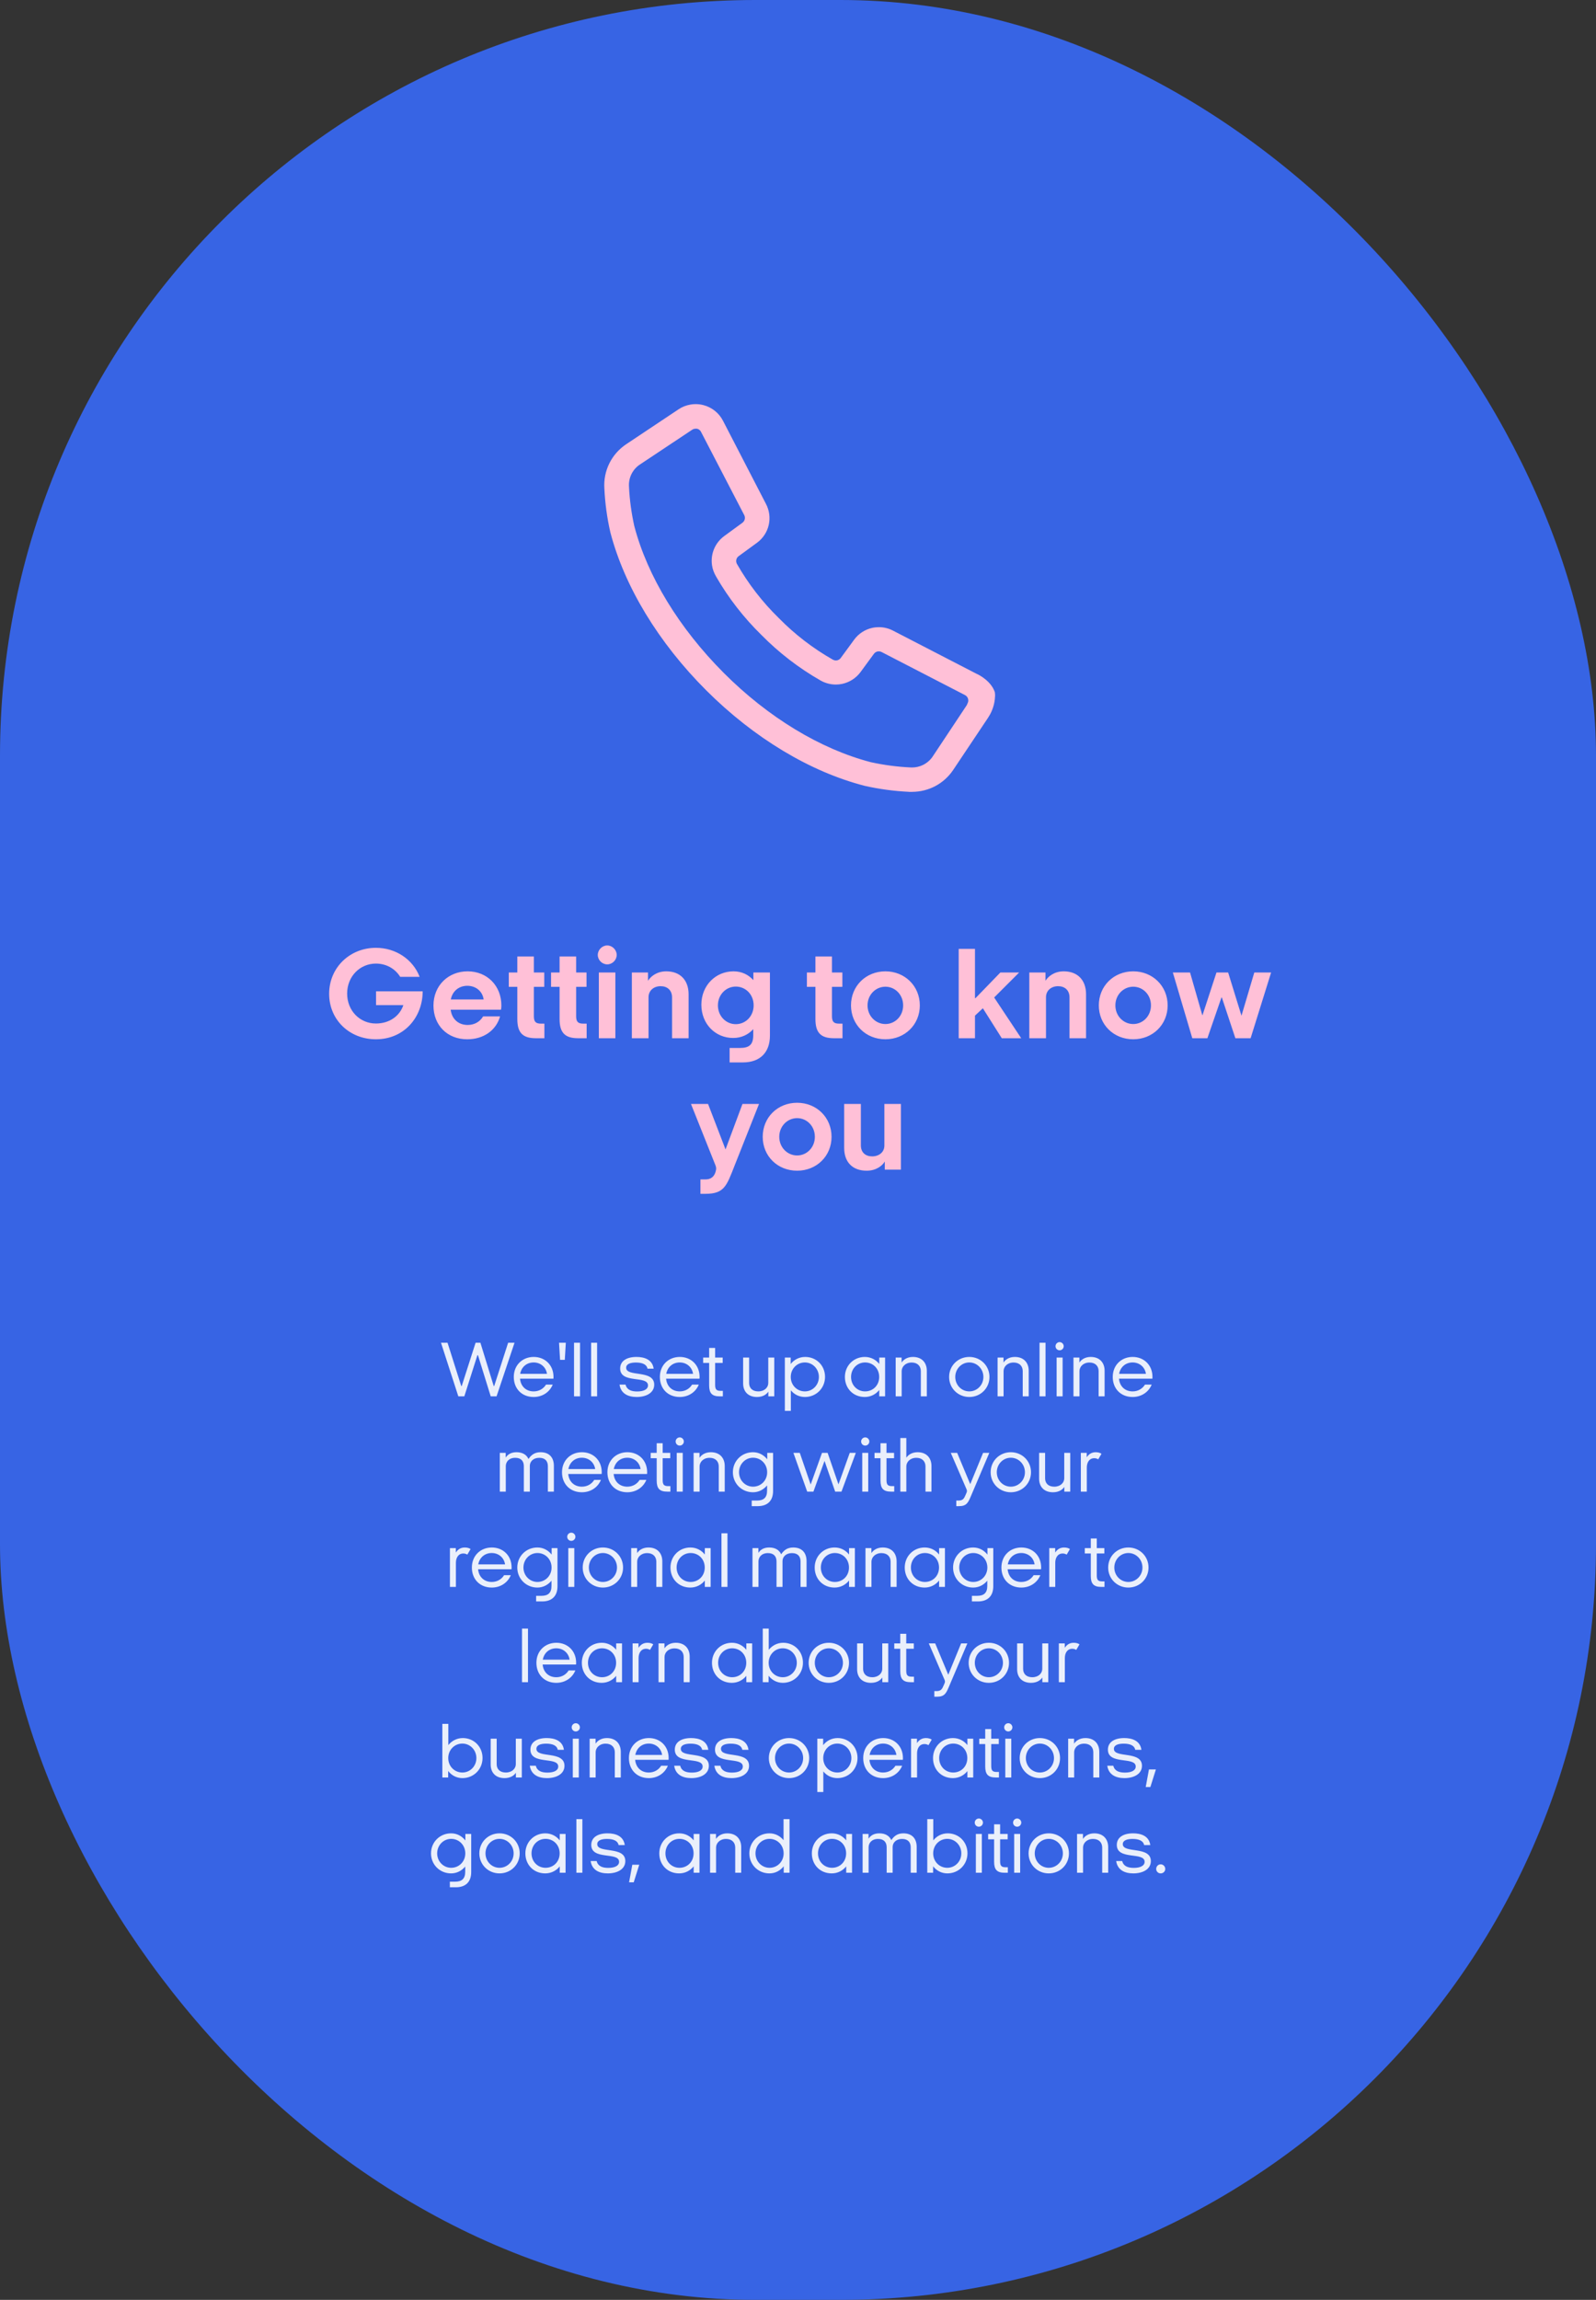 <svg width="486" height="700" viewBox="0 0 486 700" fill="none" xmlns="http://www.w3.org/2000/svg">
<rect x="0" y="0" width="486" height="700" fill="#333333" stroke="none"/>
<rect width="486" height="700" rx="230" fill="#3764E4"/>
<path d="M122.829 305.92H114.509V301.72H128.709C128.709 309.52 123.149 316.32 114.469 316.32C106.469 316.32 100.229 310.44 100.229 302.48C100.229 294.44 106.589 288.48 114.469 288.48C120.509 288.48 125.749 292 127.789 297.32H121.869C120.309 294.8 117.589 293.28 114.469 293.28C109.589 293.28 105.709 297.2 105.709 302.4C105.709 307.64 109.589 311.52 114.469 311.52C118.469 311.52 121.669 309.36 122.829 305.92ZM152.555 307.32H137.235C137.595 310.28 139.715 311.96 142.395 311.96C144.515 311.96 146.155 310.96 147.115 309.36H152.275C151.075 313.6 147.275 316.32 142.275 316.32C136.235 316.32 131.995 312.08 131.995 306.04C131.995 300 136.475 295.64 142.395 295.64C148.355 295.64 152.675 300.04 152.675 306.04C152.675 306.48 152.635 306.92 152.555 307.32ZM137.275 304.2H147.275C146.915 301.6 144.795 300.04 142.315 300.04C139.835 300.04 137.795 301.56 137.275 304.2ZM165.771 316H163.171C159.091 316 157.531 314.24 157.531 310.16V300.36H154.931V296H157.531V291.12H162.571V296H165.731V300.36H162.571V309.24C162.571 310.92 163.051 311.56 164.771 311.56H165.771V316ZM178.641 316H176.041C171.961 316 170.401 314.24 170.401 310.16V300.36H167.801V296H170.401V291.12H175.441V296H178.601V300.36H175.441V309.24C175.441 310.92 175.921 311.56 177.641 311.56H178.641V316ZM184.911 293.52C183.351 293.52 182.031 292.2 182.031 290.64C182.031 289.12 183.351 287.76 184.911 287.76C186.471 287.76 187.791 289.12 187.791 290.64C187.791 292.2 186.471 293.52 184.911 293.52ZM187.391 316H182.351V296H187.391V316ZM209.687 316H204.647V303.56C204.647 301.36 203.167 300.16 201.167 300.16C199.087 300.16 197.487 301.48 197.487 303.52V316H192.407V296H197.327V298.52C198.047 297.32 199.887 295.64 202.887 295.64C207.167 295.64 209.687 298.36 209.687 302.64V316ZM226.213 323.36H222.173V318.96H225.293C228.253 318.96 229.373 317.88 229.373 315.04V313.24C227.893 314.88 225.813 315.92 223.253 315.92C217.853 315.92 213.573 311.68 213.573 305.8C213.573 299.92 217.933 295.64 223.373 295.64C225.893 295.64 227.933 296.68 229.413 298.32V296H234.453V315.2C234.453 320.36 231.413 323.36 226.213 323.36ZM224.053 311.72C227.053 311.72 229.493 309.28 229.493 306C229.493 302.68 227.053 300.28 224.053 300.28C221.053 300.28 218.613 302.76 218.613 306C218.613 309.24 221.053 311.72 224.053 311.72ZM256.547 316H253.947C249.867 316 248.307 314.24 248.307 310.16V300.36H245.707V296H248.307V291.12H253.347V296H256.507V300.36H253.347V309.24C253.347 310.92 253.827 311.56 255.547 311.56H256.547V316ZM280.097 306C280.097 311.88 275.537 316.32 269.617 316.32C263.657 316.32 259.137 311.88 259.137 306C259.137 300.12 263.657 295.64 269.617 295.64C275.537 295.64 280.097 300.12 280.097 306ZM269.617 311.68C272.577 311.68 275.017 309.24 275.017 306C275.017 302.76 272.577 300.32 269.617 300.32C266.657 300.32 264.177 302.76 264.177 306C264.177 309.24 266.657 311.68 269.617 311.68ZM310.974 316H305.054L299.294 306.88L296.894 309.12V316H291.934V288.8H296.894V303.8H297.054L304.614 296H310.334L302.734 303.6L310.974 316ZM330.717 316H325.677V303.56C325.677 301.36 324.197 300.16 322.197 300.16C320.117 300.16 318.517 301.48 318.517 303.52V316H313.437V296H318.357V298.52C319.077 297.32 320.917 295.64 323.917 295.64C328.197 295.64 330.717 298.36 330.717 302.64V316ZM355.563 306C355.563 311.88 351.003 316.32 345.083 316.32C339.123 316.32 334.603 311.88 334.603 306C334.603 300.12 339.123 295.64 345.083 295.64C351.003 295.64 355.563 300.12 355.563 306ZM345.083 311.68C348.043 311.68 350.483 309.24 350.483 306C350.483 302.76 348.043 300.32 345.083 300.32C342.123 300.32 339.643 302.76 339.643 306C339.643 309.24 342.123 311.68 345.083 311.68ZM380.826 316H376.186L372.066 303.6H371.946L367.666 316H363.066L357.146 296H362.386L366.106 308.96H366.186L370.426 296H373.986L378.026 309.08H378.066L381.946 296H387.066L380.826 316ZM214.771 363.36H213.291V358.96H214.931C216.291 358.96 217.611 358.28 218.011 356.2C218.131 355.6 218.091 355.28 217.851 354.64L210.411 336H215.611L220.931 349.84L226.091 336H231.131L223.691 354.76C221.251 360.96 220.571 363.36 214.771 363.36ZM253.214 346C253.214 351.88 248.654 356.32 242.734 356.32C236.774 356.32 232.254 351.88 232.254 346C232.254 340.12 236.774 335.64 242.734 335.64C248.654 335.64 253.214 340.12 253.214 346ZM242.734 351.68C245.694 351.68 248.134 349.24 248.134 346C248.134 342.76 245.694 340.32 242.734 340.32C239.774 340.32 237.294 342.76 237.294 346C237.294 349.24 239.774 351.68 242.734 351.68ZM274.343 356H269.423V353.52C268.743 354.72 266.903 356.32 263.903 356.32C259.583 356.32 257.063 353.68 257.063 349.4V336H262.143V348.6C262.143 350.8 263.583 351.96 265.583 351.96C267.663 351.96 269.303 350.68 269.303 348.68V336H274.343V356Z" fill="#FFC0D7"/>
<path d="M151.207 425H149.431L145.543 412.472H145.375L141.391 425H139.567L134.287 408.68H136.279L140.455 421.856H140.599L144.823 408.68H146.287L150.343 421.856H150.487L154.735 408.68H156.679L151.207 425ZM168.526 419.624H158.35C158.566 421.976 160.198 423.488 162.502 423.488C164.158 423.488 165.502 422.672 166.27 421.424H168.31C167.398 423.656 165.238 425.192 162.502 425.192C158.95 425.192 156.454 422.72 156.454 419.096C156.454 415.472 159.094 413 162.526 413C165.958 413 168.55 415.472 168.55 419.096C168.55 419.264 168.55 419.456 168.526 419.624ZM158.398 418.136H166.558C166.246 416.048 164.566 414.68 162.502 414.68C160.39 414.68 158.782 416.048 158.398 418.136ZM171.986 413.888H170.546L170.234 408.68H172.298L171.986 413.888ZM176.625 425H174.801V408.68H176.625V425ZM181.828 425H180.004V408.68H181.828V425ZM199.048 416.576H197.176C196.936 415.28 195.592 414.704 193.648 414.704C191.968 414.704 190.672 415.136 190.672 416.288C190.672 419.216 199.216 416.768 199.216 421.448C199.216 423.944 196.744 425.192 193.888 425.192C191.272 425.192 189.064 424.184 188.656 421.424H190.48C190.888 423.032 192.256 423.512 194.032 423.512C195.928 423.512 197.32 422.912 197.32 421.664C197.32 418.544 188.848 421.256 188.848 416.528C188.848 414.224 190.84 413 193.816 413C196.168 413 198.664 413.768 199.048 416.576ZM213.01 419.624H202.834C203.05 421.976 204.682 423.488 206.986 423.488C208.642 423.488 209.986 422.672 210.754 421.424H212.794C211.882 423.656 209.722 425.192 206.986 425.192C203.434 425.192 200.938 422.72 200.938 419.096C200.938 415.472 203.578 413 207.01 413C210.442 413 213.034 415.472 213.034 419.096C213.034 419.264 213.034 419.456 213.01 419.624ZM202.882 418.136H211.042C210.73 416.048 209.05 414.68 206.986 414.68C204.874 414.68 203.266 416.048 202.882 418.136ZM220.118 425H219.182C216.782 425 215.942 424.016 215.942 421.64V414.824H214.118V413.192H215.942V410.264H217.766V413.192H220.07V414.824H217.766V421.448C217.766 422.792 218.078 423.32 219.422 423.32H220.118V425ZM235.772 425H233.972V423.56C233.468 424.328 232.388 425.192 230.516 425.192C227.756 425.192 226.292 423.464 226.292 421.064V413.192H228.116V420.944C228.116 422.432 229.076 423.488 230.9 423.488C232.844 423.488 233.948 422.24 233.948 420.944V413.192H235.772V425ZM245.091 423.488C247.467 423.488 249.363 421.544 249.363 419.096C249.363 416.648 247.467 414.68 245.091 414.68C242.715 414.68 240.795 416.576 240.795 419.096C240.795 421.616 242.715 423.488 245.091 423.488ZM240.819 429.416H238.995V413.192H240.771V415.16C241.779 413.864 243.315 413 245.187 413C248.619 413 251.235 415.64 251.235 419.072C251.235 422.504 248.547 425.192 245.115 425.192C243.291 425.192 241.803 424.376 240.819 423.152V429.416ZM263.426 423.488C265.802 423.488 267.722 421.688 267.722 419.096C267.722 416.504 265.802 414.68 263.426 414.68C261.05 414.68 259.154 416.576 259.154 419.096C259.154 421.616 261.05 423.488 263.426 423.488ZM269.522 425H267.746V423.056C266.738 424.328 265.178 425.192 263.33 425.192C259.826 425.192 257.282 422.6 257.282 419.096C257.282 415.664 259.922 413 263.354 413C265.202 413 266.738 413.864 267.746 415.136V413.192H269.522V425ZM282.225 425H280.401V417.32C280.401 415.832 279.441 414.704 277.617 414.704C275.673 414.704 274.569 416.024 274.569 417.32V425H272.745V413.192H274.545V414.704C275.049 413.936 276.129 413 278.001 413C280.761 413 282.225 414.8 282.225 417.2V425ZM301.304 419.096C301.304 422.528 298.592 425.192 295.16 425.192C291.728 425.192 289.016 422.528 289.016 419.096C289.016 415.664 291.728 413 295.16 413C298.592 413 301.304 415.664 301.304 419.096ZM295.16 423.488C297.536 423.488 299.456 421.544 299.456 419.096C299.456 416.648 297.536 414.68 295.16 414.68C292.784 414.68 290.888 416.648 290.888 419.096C290.888 421.544 292.784 423.488 295.16 423.488ZM313.256 425H311.432V417.32C311.432 415.832 310.472 414.704 308.648 414.704C306.704 414.704 305.6 416.024 305.6 417.32V425H303.776V413.192H305.576V414.704C306.08 413.936 307.16 413 309.032 413C311.792 413 313.256 414.8 313.256 417.2V425ZM318.375 425H316.551V408.68H318.375V425ZM322.666 410.984C321.97 410.984 321.418 410.432 321.418 409.736C321.418 409.064 321.97 408.488 322.666 408.488C323.338 408.488 323.914 409.064 323.914 409.736C323.914 410.432 323.338 410.984 322.666 410.984ZM323.578 425H321.754V413.192H323.578V425ZM336.365 425H334.541V417.32C334.541 415.832 333.581 414.704 331.757 414.704C329.813 414.704 328.709 416.024 328.709 417.32V425H326.885V413.192H328.685V414.704C329.189 413.936 330.269 413 332.141 413C334.901 413 336.365 414.8 336.365 417.2V425ZM350.916 419.624H340.74C340.956 421.976 342.588 423.488 344.892 423.488C346.548 423.488 347.892 422.672 348.66 421.424H350.7C349.788 423.656 347.628 425.192 344.892 425.192C341.34 425.192 338.844 422.72 338.844 419.096C338.844 415.472 341.484 413 344.916 413C348.348 413 350.94 415.472 350.94 419.096C350.94 419.264 350.94 419.456 350.916 419.624ZM340.788 418.136H348.948C348.636 416.048 346.956 414.68 344.892 414.68C342.78 414.68 341.172 416.048 340.788 418.136ZM168.658 454H166.834V446.248C166.834 444.76 166.042 443.704 164.218 443.704C162.322 443.704 161.338 444.904 161.338 446.152V454H159.514V446.248C159.514 444.76 158.722 443.704 156.898 443.704C154.954 443.704 154.018 444.952 154.018 446.248V454H152.194V442.192H153.994V443.632C154.498 442.864 155.41 442 157.282 442C159.154 442 160.354 442.792 160.93 444.064C161.77 442.816 162.826 442 164.602 442C167.362 442 168.658 443.728 168.658 446.128V454ZM183.209 448.624H173.033C173.249 450.976 174.881 452.488 177.185 452.488C178.841 452.488 180.185 451.672 180.953 450.424H182.993C182.081 452.656 179.921 454.192 177.185 454.192C173.633 454.192 171.137 451.72 171.137 448.096C171.137 444.472 173.777 442 177.209 442C180.641 442 183.233 444.472 183.233 448.096C183.233 448.264 183.233 448.456 183.209 448.624ZM173.081 447.136H181.241C180.929 445.048 179.249 443.68 177.185 443.68C175.073 443.68 173.465 445.048 173.081 447.136ZM197.038 448.624H186.862C187.078 450.976 188.71 452.488 191.014 452.488C192.67 452.488 194.014 451.672 194.782 450.424H196.822C195.91 452.656 193.75 454.192 191.014 454.192C187.462 454.192 184.966 451.72 184.966 448.096C184.966 444.472 187.606 442 191.038 442C194.47 442 197.062 444.472 197.062 448.096C197.062 448.264 197.062 448.456 197.038 448.624ZM186.91 447.136H195.07C194.758 445.048 193.078 443.68 191.014 443.68C188.902 443.68 187.294 445.048 186.91 447.136ZM204.146 454H203.21C200.81 454 199.97 453.016 199.97 450.64V443.824H198.146V442.192H199.97V439.264H201.794V442.192H204.098V443.824H201.794V450.448C201.794 451.792 202.106 452.32 203.45 452.32H204.146V454ZM206.99 439.984C206.294 439.984 205.742 439.432 205.742 438.736C205.742 438.064 206.294 437.488 206.99 437.488C207.662 437.488 208.238 438.064 208.238 438.736C208.238 439.432 207.662 439.984 206.99 439.984ZM207.902 454H206.078V442.192H207.902V454ZM220.69 454H218.866V446.32C218.866 444.832 217.906 443.704 216.082 443.704C214.138 443.704 213.034 445.024 213.034 446.32V454H211.21V442.192H213.01V443.704C213.514 442.936 214.594 442 216.466 442C219.226 442 220.69 443.8 220.69 446.2V454ZM230.753 458.416H228.905V456.712H230.513C232.481 456.712 233.585 455.872 233.585 453.712V452.104C232.577 453.328 231.089 454.192 229.289 454.192C225.857 454.192 223.169 451.528 223.169 448.096C223.169 444.664 225.857 442 229.289 442C231.137 442 232.625 442.888 233.633 444.16V442.192H235.409V453.808C235.409 456.784 233.705 458.416 230.753 458.416ZM229.313 452.488C231.689 452.488 233.609 450.616 233.609 448.096C233.609 445.576 231.689 443.68 229.313 443.68C226.937 443.68 225.041 445.648 225.041 448.096C225.041 450.544 226.937 452.488 229.313 452.488ZM256.24 454H254.32L251.104 444.712H251.056L247.696 454H245.8L241.6 442.192H243.544L246.832 451.768H246.88L250.312 442.192H252.016L255.304 451.72H255.352L258.76 442.192H260.608L256.24 454ZM263.475 439.984C262.779 439.984 262.227 439.432 262.227 438.736C262.227 438.064 262.779 437.488 263.475 437.488C264.147 437.488 264.723 438.064 264.723 438.736C264.723 439.432 264.147 439.984 263.475 439.984ZM264.387 454H262.563V442.192H264.387V454ZM272.302 454H271.366C268.966 454 268.126 453.016 268.126 450.64V443.824H266.302V442.192H268.126V439.264H269.95V442.192H272.254V443.824H269.95V450.448C269.95 451.792 270.262 452.32 271.606 452.32H272.302V454ZM283.643 454H281.819V446.32C281.819 444.832 280.859 443.704 279.035 443.704C277.091 443.704 275.987 445.024 275.987 446.32V454H274.163V437.68H275.987V443.68C276.491 442.912 277.571 442 279.419 442C282.179 442 283.643 443.8 283.643 446.2V454ZM292.066 458.416H291.202V456.712H291.826C293.242 456.712 293.554 456.136 294.082 454.888L294.346 454.264C294.49 453.904 294.466 453.616 294.322 453.28L289.522 442.192H291.466L295.426 451.672H295.474L299.362 442.192H301.258L295.666 455.344C294.826 457.336 294.322 458.416 292.066 458.416ZM313.949 448.096C313.949 451.528 311.237 454.192 307.805 454.192C304.373 454.192 301.661 451.528 301.661 448.096C301.661 444.664 304.373 442 307.805 442C311.237 442 313.949 444.664 313.949 448.096ZM307.805 452.488C310.181 452.488 312.101 450.544 312.101 448.096C312.101 445.648 310.181 443.68 307.805 443.68C305.429 443.68 303.533 445.648 303.533 448.096C303.533 450.544 305.429 452.488 307.805 452.488ZM325.901 454H324.101V452.56C323.597 453.328 322.517 454.192 320.645 454.192C317.885 454.192 316.421 452.464 316.421 450.064V442.192H318.245V449.944C318.245 451.432 319.205 452.488 321.029 452.488C322.973 452.488 324.077 451.24 324.077 449.944V442.192H325.901V454ZM330.948 454H329.124V442.192H330.924V443.536C331.476 442.696 332.292 442 333.66 442C334.476 442 335.1 442.24 335.412 442.48L334.428 444.16C334.116 443.992 333.732 443.824 333.228 443.824C331.62 443.824 330.948 445.216 330.948 446.656V454ZM138.83 483H137.006V471.192H138.806V472.536C139.358 471.696 140.174 471 141.542 471C142.358 471 142.982 471.24 143.294 471.48L142.31 473.16C141.998 472.992 141.614 472.824 141.11 472.824C139.502 472.824 138.83 474.216 138.83 475.656V483ZM155.764 477.624H145.588C145.804 479.976 147.436 481.488 149.74 481.488C151.396 481.488 152.74 480.672 153.508 479.424H155.548C154.636 481.656 152.476 483.192 149.74 483.192C146.188 483.192 143.692 480.72 143.692 477.096C143.692 473.472 146.332 471 149.764 471C153.196 471 155.788 473.472 155.788 477.096C155.788 477.264 155.788 477.456 155.764 477.624ZM145.636 476.136H153.796C153.484 474.048 151.804 472.68 149.74 472.68C147.628 472.68 146.02 474.048 145.636 476.136ZM165.104 487.416H163.256V485.712H164.864C166.832 485.712 167.936 484.872 167.936 482.712V481.104C166.928 482.328 165.44 483.192 163.64 483.192C160.208 483.192 157.52 480.528 157.52 477.096C157.52 473.664 160.208 471 163.64 471C165.488 471 166.976 471.888 167.984 473.16V471.192H169.76V482.808C169.76 485.784 168.056 487.416 165.104 487.416ZM163.664 481.488C166.04 481.488 167.96 479.616 167.96 477.096C167.96 474.576 166.04 472.68 163.664 472.68C161.288 472.68 159.392 474.648 159.392 477.096C159.392 479.544 161.288 481.488 163.664 481.488ZM173.967 468.984C173.271 468.984 172.719 468.432 172.719 467.736C172.719 467.064 173.271 466.488 173.967 466.488C174.639 466.488 175.215 467.064 175.215 467.736C175.215 468.432 174.639 468.984 173.967 468.984ZM174.879 483H173.055V471.192H174.879V483ZM189.73 477.096C189.73 480.528 187.018 483.192 183.586 483.192C180.154 483.192 177.442 480.528 177.442 477.096C177.442 473.664 180.154 471 183.586 471C187.018 471 189.73 473.664 189.73 477.096ZM183.586 481.488C185.962 481.488 187.882 479.544 187.882 477.096C187.882 474.648 185.962 472.68 183.586 472.68C181.21 472.68 179.314 474.648 179.314 477.096C179.314 479.544 181.21 481.488 183.586 481.488ZM201.682 483H199.858V475.32C199.858 473.832 198.898 472.704 197.074 472.704C195.13 472.704 194.026 474.024 194.026 475.32V483H192.202V471.192H194.002V472.704C194.506 471.936 195.586 471 197.458 471C200.218 471 201.682 472.8 201.682 475.2V483ZM210.305 481.488C212.681 481.488 214.601 479.688 214.601 477.096C214.601 474.504 212.681 472.68 210.305 472.68C207.929 472.68 206.033 474.576 206.033 477.096C206.033 479.616 207.929 481.488 210.305 481.488ZM216.401 483H214.625V481.056C213.617 482.328 212.057 483.192 210.209 483.192C206.705 483.192 204.161 480.6 204.161 477.096C204.161 473.664 206.801 471 210.233 471C212.081 471 213.617 471.864 214.625 473.136V471.192H216.401V483ZM221.52 483H219.696V466.68H221.52V483ZM245.603 483H243.779V475.248C243.779 473.76 242.987 472.704 241.163 472.704C239.267 472.704 238.283 473.904 238.283 475.152V483H236.459V475.248C236.459 473.76 235.667 472.704 233.843 472.704C231.899 472.704 230.963 473.952 230.963 475.248V483H229.139V471.192H230.939V472.632C231.443 471.864 232.355 471 234.227 471C236.099 471 237.299 471.792 237.875 473.064C238.715 471.816 239.771 471 241.547 471C244.307 471 245.603 472.728 245.603 475.128V483ZM254.227 481.488C256.603 481.488 258.523 479.688 258.523 477.096C258.523 474.504 256.603 472.68 254.227 472.68C251.851 472.68 249.955 474.576 249.955 477.096C249.955 479.616 251.851 481.488 254.227 481.488ZM260.323 483H258.547V481.056C257.539 482.328 255.979 483.192 254.131 483.192C250.627 483.192 248.083 480.6 248.083 477.096C248.083 473.664 250.723 471 254.155 471C256.003 471 257.539 471.864 258.547 473.136V471.192H260.323V483ZM273.026 483H271.202V475.32C271.202 473.832 270.242 472.704 268.418 472.704C266.474 472.704 265.37 474.024 265.37 475.32V483H263.546V471.192H265.346V472.704C265.85 471.936 266.93 471 268.802 471C271.562 471 273.026 472.8 273.026 475.2V483ZM281.649 481.488C284.025 481.488 285.945 479.688 285.945 477.096C285.945 474.504 284.025 472.68 281.649 472.68C279.273 472.68 277.377 474.576 277.377 477.096C277.377 479.616 279.273 481.488 281.649 481.488ZM287.745 483H285.969V481.056C284.961 482.328 283.401 483.192 281.553 483.192C278.049 483.192 275.505 480.6 275.505 477.096C275.505 473.664 278.145 471 281.577 471C283.425 471 284.961 471.864 285.969 473.136V471.192H287.745V483ZM297.807 487.416H295.959V485.712H297.567C299.535 485.712 300.639 484.872 300.639 482.712V481.104C299.631 482.328 298.143 483.192 296.343 483.192C292.911 483.192 290.223 480.528 290.223 477.096C290.223 473.664 292.911 471 296.343 471C298.191 471 299.679 471.888 300.687 473.16V471.192H302.463V482.808C302.463 485.784 300.759 487.416 297.807 487.416ZM296.367 481.488C298.743 481.488 300.663 479.616 300.663 477.096C300.663 474.576 298.743 472.68 296.367 472.68C293.991 472.68 292.095 474.648 292.095 477.096C292.095 479.544 293.991 481.488 296.367 481.488ZM317.014 477.624H306.838C307.054 479.976 308.686 481.488 310.99 481.488C312.646 481.488 313.99 480.672 314.758 479.424H316.798C315.886 481.656 313.726 483.192 310.99 483.192C307.438 483.192 304.942 480.72 304.942 477.096C304.942 473.472 307.582 471 311.014 471C314.446 471 317.038 473.472 317.038 477.096C317.038 477.264 317.038 477.456 317.014 477.624ZM306.886 476.136H315.046C314.734 474.048 313.054 472.68 310.99 472.68C308.878 472.68 307.27 474.048 306.886 476.136ZM321.338 483H319.514V471.192H321.314V472.536C321.866 471.696 322.682 471 324.05 471C324.866 471 325.49 471.24 325.802 471.48L324.818 473.16C324.506 472.992 324.122 472.824 323.618 472.824C322.01 472.824 321.338 474.216 321.338 475.656V483ZM336.333 483H335.397C332.997 483 332.157 482.016 332.157 479.64V472.824H330.333V471.192H332.157V468.264H333.981V471.192H336.285V472.824H333.981V479.448C333.981 480.792 334.293 481.32 335.637 481.32H336.333V483ZM349.738 477.096C349.738 480.528 347.026 483.192 343.594 483.192C340.162 483.192 337.45 480.528 337.45 477.096C337.45 473.664 340.162 471 343.594 471C347.026 471 349.738 473.664 349.738 477.096ZM343.594 481.488C345.97 481.488 347.89 479.544 347.89 477.096C347.89 474.648 345.97 472.68 343.594 472.68C341.218 472.68 339.322 474.648 339.322 477.096C339.322 479.544 341.218 481.488 343.594 481.488ZM160.781 512H158.957V495.68H160.781V512ZM175.416 506.624H165.24C165.456 508.976 167.088 510.488 169.392 510.488C171.048 510.488 172.392 509.672 173.16 508.424H175.2C174.288 510.656 172.128 512.192 169.392 512.192C165.84 512.192 163.344 509.72 163.344 506.096C163.344 502.472 165.984 500 169.416 500C172.848 500 175.44 502.472 175.44 506.096C175.44 506.264 175.44 506.456 175.416 506.624ZM165.288 505.136H173.448C173.136 503.048 171.456 501.68 169.392 501.68C167.28 501.68 165.672 503.048 165.288 505.136ZM183.317 510.488C185.693 510.488 187.613 508.688 187.613 506.096C187.613 503.504 185.693 501.68 183.317 501.68C180.941 501.68 179.045 503.576 179.045 506.096C179.045 508.616 180.941 510.488 183.317 510.488ZM189.413 512H187.637V510.056C186.629 511.328 185.069 512.192 183.221 512.192C179.717 512.192 177.173 509.6 177.173 506.096C177.173 502.664 179.813 500 183.245 500C185.093 500 186.629 500.864 187.637 502.136V500.192H189.413V512ZM194.459 512H192.635V500.192H194.435V501.536C194.987 500.696 195.803 500 197.171 500C197.987 500 198.611 500.24 198.923 500.48L197.939 502.16C197.627 501.992 197.243 501.824 196.739 501.824C195.131 501.824 194.459 503.216 194.459 504.656V512ZM210.014 512H208.19V504.32C208.19 502.832 207.23 501.704 205.406 501.704C203.462 501.704 202.358 503.024 202.358 504.32V512H200.534V500.192H202.334V501.704C202.838 500.936 203.918 500 205.79 500C208.55 500 210.014 501.8 210.014 504.2V512ZM222.949 510.488C225.325 510.488 227.245 508.688 227.245 506.096C227.245 503.504 225.325 501.68 222.949 501.68C220.573 501.68 218.677 503.576 218.677 506.096C218.677 508.616 220.573 510.488 222.949 510.488ZM229.045 512H227.269V510.056C226.261 511.328 224.701 512.192 222.853 512.192C219.349 512.192 216.805 509.6 216.805 506.096C216.805 502.664 219.445 500 222.877 500C224.725 500 226.261 500.864 227.269 502.136V500.192H229.045V512ZM234.044 512H232.268V495.68H234.092V502.136C235.1 500.888 236.636 500 238.484 500C241.916 500 244.508 502.64 244.508 506.072C244.508 509.504 241.82 512.192 238.388 512.192C236.54 512.192 235.028 511.304 234.044 510.032V512ZM238.364 510.488C240.74 510.488 242.636 508.544 242.636 506.096C242.636 503.648 240.74 501.68 238.364 501.68C235.988 501.68 234.068 503.576 234.068 506.096C234.068 508.616 235.988 510.488 238.364 510.488ZM258.531 506.096C258.531 509.528 255.819 512.192 252.387 512.192C248.955 512.192 246.243 509.528 246.243 506.096C246.243 502.664 248.955 500 252.387 500C255.819 500 258.531 502.664 258.531 506.096ZM252.387 510.488C254.763 510.488 256.683 508.544 256.683 506.096C256.683 503.648 254.763 501.68 252.387 501.68C250.011 501.68 248.115 503.648 248.115 506.096C248.115 508.544 250.011 510.488 252.387 510.488ZM270.483 512H268.683V510.56C268.179 511.328 267.099 512.192 265.227 512.192C262.467 512.192 261.003 510.464 261.003 508.064V500.192H262.827V507.944C262.827 509.432 263.787 510.488 265.611 510.488C267.555 510.488 268.659 509.24 268.659 507.944V500.192H270.483V512ZM278.314 512H277.378C274.978 512 274.138 511.016 274.138 508.64V501.824H272.314V500.192H274.138V497.264H275.962V500.192H278.266V501.824H275.962V508.448C275.962 509.792 276.274 510.32 277.618 510.32H278.314V512ZM285.375 516.416H284.511V514.712H285.135C286.551 514.712 286.863 514.136 287.391 512.888L287.655 512.264C287.799 511.904 287.775 511.616 287.631 511.28L282.831 500.192H284.775L288.735 509.672H288.783L292.671 500.192H294.567L288.975 513.344C288.135 515.336 287.631 516.416 285.375 516.416ZM307.257 506.096C307.257 509.528 304.545 512.192 301.113 512.192C297.681 512.192 294.969 509.528 294.969 506.096C294.969 502.664 297.681 500 301.113 500C304.545 500 307.257 502.664 307.257 506.096ZM301.113 510.488C303.489 510.488 305.409 508.544 305.409 506.096C305.409 503.648 303.489 501.68 301.113 501.68C298.737 501.68 296.841 503.648 296.841 506.096C296.841 508.544 298.737 510.488 301.113 510.488ZM319.209 512H317.409V510.56C316.905 511.328 315.825 512.192 313.953 512.192C311.193 512.192 309.729 510.464 309.729 508.064V500.192H311.553V507.944C311.553 509.432 312.513 510.488 314.337 510.488C316.281 510.488 317.385 509.24 317.385 507.944V500.192H319.209V512ZM324.256 512H322.432V500.192H324.232V501.536C324.784 500.696 325.6 500 326.968 500C327.784 500 328.408 500.24 328.72 500.48L327.736 502.16C327.424 501.992 327.04 501.824 326.536 501.824C324.928 501.824 324.256 503.216 324.256 504.656V512ZM136.474 541H134.698V524.68H136.522V531.136C137.53 529.888 139.066 529 140.914 529C144.346 529 146.938 531.64 146.938 535.072C146.938 538.504 144.25 541.192 140.818 541.192C138.97 541.192 137.458 540.304 136.474 539.032V541ZM140.794 539.488C143.17 539.488 145.066 537.544 145.066 535.096C145.066 532.648 143.17 530.68 140.794 530.68C138.418 530.68 136.498 532.576 136.498 535.096C136.498 537.616 138.418 539.488 140.794 539.488ZM158.897 541H157.097V539.56C156.593 540.328 155.513 541.192 153.641 541.192C150.881 541.192 149.417 539.464 149.417 537.064V529.192H151.241V536.944C151.241 538.432 152.201 539.488 154.025 539.488C155.969 539.488 157.073 538.24 157.073 536.944V529.192H158.897V541ZM171.72 532.576H169.848C169.608 531.28 168.264 530.704 166.32 530.704C164.64 530.704 163.344 531.136 163.344 532.288C163.344 535.216 171.888 532.768 171.888 537.448C171.888 539.944 169.416 541.192 166.56 541.192C163.944 541.192 161.736 540.184 161.328 537.424H163.152C163.56 539.032 164.928 539.512 166.704 539.512C168.6 539.512 169.992 538.912 169.992 537.664C169.992 534.544 161.52 537.256 161.52 532.528C161.52 530.224 163.512 529 166.488 529C168.84 529 171.336 529.768 171.72 532.576ZM175.338 526.984C174.642 526.984 174.09 526.432 174.09 525.736C174.09 525.064 174.642 524.488 175.338 524.488C176.01 524.488 176.586 525.064 176.586 525.736C176.586 526.432 176.01 526.984 175.338 526.984ZM176.25 541H174.426V529.192H176.25V541ZM189.037 541H187.213V533.32C187.213 531.832 186.253 530.704 184.429 530.704C182.485 530.704 181.381 532.024 181.381 533.32V541H179.557V529.192H181.357V530.704C181.861 529.936 182.941 529 184.813 529C187.573 529 189.037 530.8 189.037 533.2V541ZM203.588 535.624H193.412C193.628 537.976 195.26 539.488 197.564 539.488C199.22 539.488 200.564 538.672 201.332 537.424H203.372C202.46 539.656 200.3 541.192 197.564 541.192C194.012 541.192 191.516 538.72 191.516 535.096C191.516 531.472 194.156 529 197.588 529C201.02 529 203.612 531.472 203.612 535.096C203.612 535.264 203.612 535.456 203.588 535.624ZM193.46 534.136H201.62C201.308 532.048 199.628 530.68 197.564 530.68C195.452 530.68 193.844 532.048 193.46 534.136ZM215.688 532.576H213.816C213.576 531.28 212.232 530.704 210.288 530.704C208.608 530.704 207.312 531.136 207.312 532.288C207.312 535.216 215.856 532.768 215.856 537.448C215.856 539.944 213.384 541.192 210.528 541.192C207.912 541.192 205.704 540.184 205.296 537.424H207.12C207.528 539.032 208.896 539.512 210.672 539.512C212.568 539.512 213.96 538.912 213.96 537.664C213.96 534.544 205.488 537.256 205.488 532.528C205.488 530.224 207.48 529 210.456 529C212.808 529 215.304 529.768 215.688 532.576ZM227.923 532.576H226.051C225.811 531.28 224.467 530.704 222.523 530.704C220.843 530.704 219.547 531.136 219.547 532.288C219.547 535.216 228.091 532.768 228.091 537.448C228.091 539.944 225.619 541.192 222.763 541.192C220.147 541.192 217.939 540.184 217.531 537.424H219.355C219.763 539.032 221.131 539.512 222.907 539.512C224.803 539.512 226.195 538.912 226.195 537.664C226.195 534.544 217.723 537.256 217.723 532.528C217.723 530.224 219.715 529 222.691 529C225.043 529 227.539 529.768 227.923 532.576ZM246.414 535.096C246.414 538.528 243.702 541.192 240.27 541.192C236.838 541.192 234.126 538.528 234.126 535.096C234.126 531.664 236.838 529 240.27 529C243.702 529 246.414 531.664 246.414 535.096ZM240.27 539.488C242.646 539.488 244.566 537.544 244.566 535.096C244.566 532.648 242.646 530.68 240.27 530.68C237.894 530.68 235.998 532.648 235.998 535.096C235.998 537.544 237.894 539.488 240.27 539.488ZM254.981 539.488C257.357 539.488 259.253 537.544 259.253 535.096C259.253 532.648 257.357 530.68 254.981 530.68C252.605 530.68 250.685 532.576 250.685 535.096C250.685 537.616 252.605 539.488 254.981 539.488ZM250.709 545.416H248.885V529.192H250.661V531.16C251.669 529.864 253.205 529 255.077 529C258.509 529 261.125 531.64 261.125 535.072C261.125 538.504 258.437 541.192 255.005 541.192C253.181 541.192 251.693 540.376 250.709 539.152V545.416ZM274.932 535.624H264.756C264.972 537.976 266.604 539.488 268.908 539.488C270.564 539.488 271.908 538.672 272.676 537.424H274.716C273.804 539.656 271.644 541.192 268.908 541.192C265.356 541.192 262.86 538.72 262.86 535.096C262.86 531.472 265.5 529 268.932 529C272.364 529 274.956 531.472 274.956 535.096C274.956 535.264 274.956 535.456 274.932 535.624ZM264.804 534.136H272.964C272.652 532.048 270.972 530.68 268.908 530.68C266.796 530.68 265.188 532.048 264.804 534.136ZM279.256 541H277.432V529.192H279.232V530.536C279.784 529.696 280.6 529 281.968 529C282.784 529 283.408 529.24 283.72 529.48L282.736 531.16C282.424 530.992 282.04 530.824 281.536 530.824C279.928 530.824 279.256 532.216 279.256 533.656V541ZM290.262 539.488C292.638 539.488 294.558 537.688 294.558 535.096C294.558 532.504 292.638 530.68 290.262 530.68C287.886 530.68 285.99 532.576 285.99 535.096C285.99 537.616 287.886 539.488 290.262 539.488ZM296.358 541H294.582V539.056C293.574 540.328 292.014 541.192 290.166 541.192C286.662 541.192 284.118 538.6 284.118 535.096C284.118 531.664 286.758 529 290.19 529C292.038 529 293.574 529.864 294.582 531.136V529.192H296.358V541ZM304.189 541H303.253C300.853 541 300.013 540.016 300.013 537.64V530.824H298.189V529.192H300.013V526.264H301.837V529.192H304.141V530.824H301.837V537.448C301.837 538.792 302.149 539.32 303.493 539.32H304.189V541ZM307.033 526.984C306.337 526.984 305.785 526.432 305.785 525.736C305.785 525.064 306.337 524.488 307.033 524.488C307.705 524.488 308.281 525.064 308.281 525.736C308.281 526.432 307.705 526.984 307.033 526.984ZM307.945 541H306.121V529.192H307.945V541ZM322.797 535.096C322.797 538.528 320.085 541.192 316.653 541.192C313.221 541.192 310.509 538.528 310.509 535.096C310.509 531.664 313.221 529 316.653 529C320.085 529 322.797 531.664 322.797 535.096ZM316.653 539.488C319.029 539.488 320.949 537.544 320.949 535.096C320.949 532.648 319.029 530.68 316.653 530.68C314.277 530.68 312.381 532.648 312.381 535.096C312.381 537.544 314.277 539.488 316.653 539.488ZM334.748 541H332.924V533.32C332.924 531.832 331.964 530.704 330.14 530.704C328.196 530.704 327.092 532.024 327.092 533.32V541H325.268V529.192H327.068V530.704C327.572 529.936 328.652 529 330.524 529C333.284 529 334.748 530.8 334.748 533.2V541ZM347.571 532.576H345.699C345.459 531.28 344.115 530.704 342.171 530.704C340.491 530.704 339.195 531.136 339.195 532.288C339.195 535.216 347.739 532.768 347.739 537.448C347.739 539.944 345.267 541.192 342.411 541.192C339.795 541.192 337.587 540.184 337.179 537.424H339.003C339.411 539.032 340.779 539.512 342.555 539.512C344.451 539.512 345.843 538.912 345.843 537.664C345.843 534.544 337.371 537.256 337.371 532.528C337.371 530.224 339.363 529 342.339 529C344.691 529 347.187 529.768 347.571 532.576ZM350.302 543.904H348.886L349.87 538.552H351.982L350.302 543.904ZM138.831 574.416H136.983V572.712H138.591C140.559 572.712 141.663 571.872 141.663 569.712V568.104C140.655 569.328 139.167 570.192 137.367 570.192C133.935 570.192 131.247 567.528 131.247 564.096C131.247 560.664 133.935 558 137.367 558C139.215 558 140.703 558.888 141.711 560.16V558.192H143.487V569.808C143.487 572.784 141.783 574.416 138.831 574.416ZM137.391 568.488C139.767 568.488 141.687 566.616 141.687 564.096C141.687 561.576 139.767 559.68 137.391 559.68C135.015 559.68 133.119 561.648 133.119 564.096C133.119 566.544 135.015 568.488 137.391 568.488ZM158.254 564.096C158.254 567.528 155.542 570.192 152.11 570.192C148.678 570.192 145.966 567.528 145.966 564.096C145.966 560.664 148.678 558 152.11 558C155.542 558 158.254 560.664 158.254 564.096ZM152.11 568.488C154.486 568.488 156.406 566.544 156.406 564.096C156.406 561.648 154.486 559.68 152.11 559.68C149.734 559.68 147.838 561.648 147.838 564.096C147.838 566.544 149.734 568.488 152.11 568.488ZM166.125 568.488C168.501 568.488 170.421 566.688 170.421 564.096C170.421 561.504 168.501 559.68 166.125 559.68C163.749 559.68 161.853 561.576 161.853 564.096C161.853 566.616 163.749 568.488 166.125 568.488ZM172.221 570H170.445V568.056C169.437 569.328 167.877 570.192 166.029 570.192C162.525 570.192 159.981 567.6 159.981 564.096C159.981 560.664 162.621 558 166.053 558C167.901 558 169.437 558.864 170.445 560.136V558.192H172.221V570ZM177.34 570H175.516V553.68H177.34V570ZM190.247 561.576H188.375C188.135 560.28 186.791 559.704 184.847 559.704C183.167 559.704 181.871 560.136 181.871 561.288C181.871 564.216 190.415 561.768 190.415 566.448C190.415 568.944 187.943 570.192 185.087 570.192C182.471 570.192 180.263 569.184 179.855 566.424H181.679C182.087 568.032 183.455 568.512 185.231 568.512C187.127 568.512 188.519 567.912 188.519 566.664C188.519 563.544 180.047 566.256 180.047 561.528C180.047 559.224 182.039 558 185.015 558C187.367 558 189.863 558.768 190.247 561.576ZM192.977 572.904H191.561L192.545 567.552H194.657L192.977 572.904ZM206.906 568.488C209.282 568.488 211.202 566.688 211.202 564.096C211.202 561.504 209.282 559.68 206.906 559.68C204.53 559.68 202.634 561.576 202.634 564.096C202.634 566.616 204.53 568.488 206.906 568.488ZM213.002 570H211.226V568.056C210.218 569.328 208.658 570.192 206.81 570.192C203.306 570.192 200.762 567.6 200.762 564.096C200.762 560.664 203.402 558 206.834 558C208.682 558 210.218 558.864 211.226 560.136V558.192H213.002V570ZM225.705 570H223.881V562.32C223.881 560.832 222.921 559.704 221.097 559.704C219.153 559.704 218.049 561.024 218.049 562.32V570H216.225V558.192H218.025V559.704C218.529 558.936 219.609 558 221.481 558C224.241 558 225.705 559.8 225.705 562.2V570ZM234.328 568.488C236.704 568.488 238.624 566.616 238.624 564.096C238.624 561.576 236.704 559.68 234.328 559.68C231.952 559.68 230.056 561.648 230.056 564.096C230.056 566.544 231.952 568.488 234.328 568.488ZM240.424 570H238.648V568.032C237.64 569.304 236.152 570.192 234.304 570.192C230.872 570.192 228.184 567.528 228.184 564.096C228.184 560.664 230.872 558 234.304 558C236.104 558 237.592 558.84 238.6 560.088V553.68H240.424V570ZM253.36 568.488C255.736 568.488 257.656 566.688 257.656 564.096C257.656 561.504 255.736 559.68 253.36 559.68C250.984 559.68 249.088 561.576 249.088 564.096C249.088 566.616 250.984 568.488 253.36 568.488ZM259.456 570H257.68V568.056C256.672 569.328 255.112 570.192 253.264 570.192C249.76 570.192 247.216 567.6 247.216 564.096C247.216 560.664 249.856 558 253.288 558C255.136 558 256.672 558.864 257.68 560.136V558.192H259.456V570ZM279.142 570H277.318V562.248C277.318 560.76 276.526 559.704 274.702 559.704C272.806 559.704 271.822 560.904 271.822 562.152V570H269.998V562.248C269.998 560.76 269.206 559.704 267.382 559.704C265.438 559.704 264.502 560.952 264.502 562.248V570H262.678V558.192H264.478V559.632C264.982 558.864 265.894 558 267.766 558C269.638 558 270.838 558.792 271.414 560.064C272.254 558.816 273.31 558 275.086 558C277.846 558 279.142 559.728 279.142 562.128V570ZM284.142 570H282.366V553.68H284.19V560.136C285.198 558.888 286.734 558 288.582 558C292.014 558 294.606 560.64 294.606 564.072C294.606 567.504 291.918 570.192 288.486 570.192C286.638 570.192 285.126 569.304 284.142 568.032V570ZM288.462 568.488C290.838 568.488 292.734 566.544 292.734 564.096C292.734 561.648 290.838 559.68 288.462 559.68C286.086 559.68 284.166 561.576 284.166 564.096C284.166 566.616 286.086 568.488 288.462 568.488ZM298.069 555.984C297.373 555.984 296.821 555.432 296.821 554.736C296.821 554.064 297.373 553.488 298.069 553.488C298.741 553.488 299.317 554.064 299.317 554.736C299.317 555.432 298.741 555.984 298.069 555.984ZM298.981 570H297.157V558.192H298.981V570ZM306.896 570H305.96C303.56 570 302.72 569.016 302.72 566.64V559.824H300.896V558.192H302.72V555.264H304.544V558.192H306.848V559.824H304.544V566.448C304.544 567.792 304.856 568.32 306.2 568.32H306.896V570ZM309.74 555.984C309.044 555.984 308.492 555.432 308.492 554.736C308.492 554.064 309.044 553.488 309.74 553.488C310.412 553.488 310.988 554.064 310.988 554.736C310.988 555.432 310.412 555.984 309.74 555.984ZM310.652 570H308.828V558.192H310.652V570ZM325.504 564.096C325.504 567.528 322.792 570.192 319.36 570.192C315.928 570.192 313.216 567.528 313.216 564.096C313.216 560.664 315.928 558 319.36 558C322.792 558 325.504 560.664 325.504 564.096ZM319.36 568.488C321.736 568.488 323.656 566.544 323.656 564.096C323.656 561.648 321.736 559.68 319.36 559.68C316.984 559.68 315.088 561.648 315.088 564.096C315.088 566.544 316.984 568.488 319.36 568.488ZM337.455 570H335.631V562.32C335.631 560.832 334.671 559.704 332.847 559.704C330.903 559.704 329.799 561.024 329.799 562.32V570H327.975V558.192H329.775V559.704C330.279 558.936 331.359 558 333.231 558C335.991 558 337.455 559.8 337.455 562.2V570ZM350.278 561.576H348.406C348.166 560.28 346.822 559.704 344.878 559.704C343.198 559.704 341.902 560.136 341.902 561.288C341.902 564.216 350.446 561.768 350.446 566.448C350.446 568.944 347.974 570.192 345.118 570.192C342.502 570.192 340.294 569.184 339.886 566.424H341.71C342.118 568.032 343.486 568.512 345.262 568.512C347.158 568.512 348.55 567.912 348.55 566.664C348.55 563.544 340.078 566.256 340.078 561.528C340.078 559.224 342.07 558 345.046 558C347.398 558 349.894 558.768 350.278 561.576ZM354.833 568.848C354.833 569.592 354.209 570.192 353.441 570.192C352.673 570.192 352.073 569.592 352.073 568.848C352.073 568.056 352.673 567.432 353.441 567.432C354.209 567.432 354.833 568.056 354.833 568.848Z" fill="#EAEFFB"/>
<g clip-path="url(#clip0_96_12451)">
<path d="M276.755 241C272.262 240.791 267.746 240.177 263.341 239.189C246.721 234.932 229.573 224.616 215.058 210.12C200.52 195.602 190.145 178.505 185.85 161.979C184.848 157.6 184.242 153.101 184.033 148.602C183.868 145.979 184.396 143.356 185.564 141.008C186.731 138.659 188.504 136.662 190.685 135.203L206.655 124.558C207.756 123.823 208.978 123.351 210.278 123.132C210.796 123.044 211.313 123 211.842 123C212.635 123 213.417 123.099 214.177 123.296C215.454 123.625 216.633 124.207 217.668 125.03C218.703 125.853 219.54 126.863 220.146 128.037L233.23 153.342C234.276 155.317 234.585 157.6 234.089 159.773C233.593 161.946 232.327 163.866 230.532 165.183L224.926 169.276C224.573 169.528 224.309 169.912 224.221 170.351C224.122 170.779 224.188 171.229 224.397 171.624C227.866 177.704 232.151 183.235 237.14 188.107C242.019 193.078 247.569 197.347 253.638 200.792C253.924 200.946 254.233 201.023 254.53 201.023C254.662 201.023 254.805 201.012 254.926 200.979C255.367 200.88 255.752 200.628 256.017 200.266L260.125 194.658C261.446 192.869 263.374 191.607 265.554 191.114C266.237 190.96 266.931 190.883 267.625 190.883C269.145 190.883 270.654 191.256 271.986 191.97L297.295 205.039C297.295 205.039 297.328 205.05 297.339 205.061C298.264 205.445 301.833 207.366 302.934 210.658C303.077 211.47 303 212.216 302.934 212.852C302.648 215.442 301.59 217.385 300.83 218.526L290.191 234.438C288.826 236.446 286.964 238.114 284.817 239.255C282.669 240.396 280.235 241 277.801 241.011H276.777L276.755 241ZM211.798 130.484C211.434 130.484 211.093 130.594 210.785 130.791L194.826 141.403C193.736 142.127 192.855 143.137 192.282 144.311C191.709 145.485 191.445 146.791 191.533 148.097C191.72 152.113 192.271 156.141 193.141 160.08C197.117 175.312 206.787 191.179 220.388 204.809C233.902 218.339 249.827 227.996 265.213 231.991C269.189 232.858 273.231 233.395 277.273 233.582C277.427 233.582 277.592 233.593 277.746 233.593C278.892 233.593 280.037 233.329 281.061 232.825C282.24 232.243 283.253 231.376 283.991 230.29L294.376 214.652C294.465 214.52 294.52 214.367 294.553 214.213C294.696 213.994 294.784 213.752 294.828 213.5C294.872 213.27 294.861 213.006 294.795 212.743C294.74 212.501 294.619 212.271 294.465 212.062C294.288 211.854 294.09 211.678 293.87 211.569L268.462 198.455C268.209 198.323 267.911 198.247 267.614 198.247C267.471 198.247 267.339 198.258 267.195 198.29C266.777 198.389 266.391 198.631 266.127 198.982L262.008 204.6C260.642 206.422 258.66 207.684 256.424 208.156C255.796 208.287 255.158 208.353 254.519 208.353C252.9 208.353 251.292 207.925 249.882 207.124C243.263 203.349 237.206 198.685 231.864 193.264C226.479 187.997 221.853 182.049 218.098 175.553C217.459 174.456 216.974 173.259 216.809 171.997C216.324 168.508 217.8 165.194 220.487 163.197L226.082 159.103C226.446 158.829 226.688 158.456 226.787 158.028C226.886 157.6 226.831 157.161 226.622 156.766L213.461 131.428C213.351 131.197 213.186 131 212.987 130.846C212.833 130.725 212.668 130.627 212.492 130.561C212.36 130.517 212.227 130.484 212.095 130.484H211.809H211.798Z" fill="#FFC0D7"/>
</g>
<defs>
<clipPath id="clip0_96_12451">
<rect width="119" height="118" fill="white" transform="translate(184 123)"/>
</clipPath>
</defs>
</svg>
